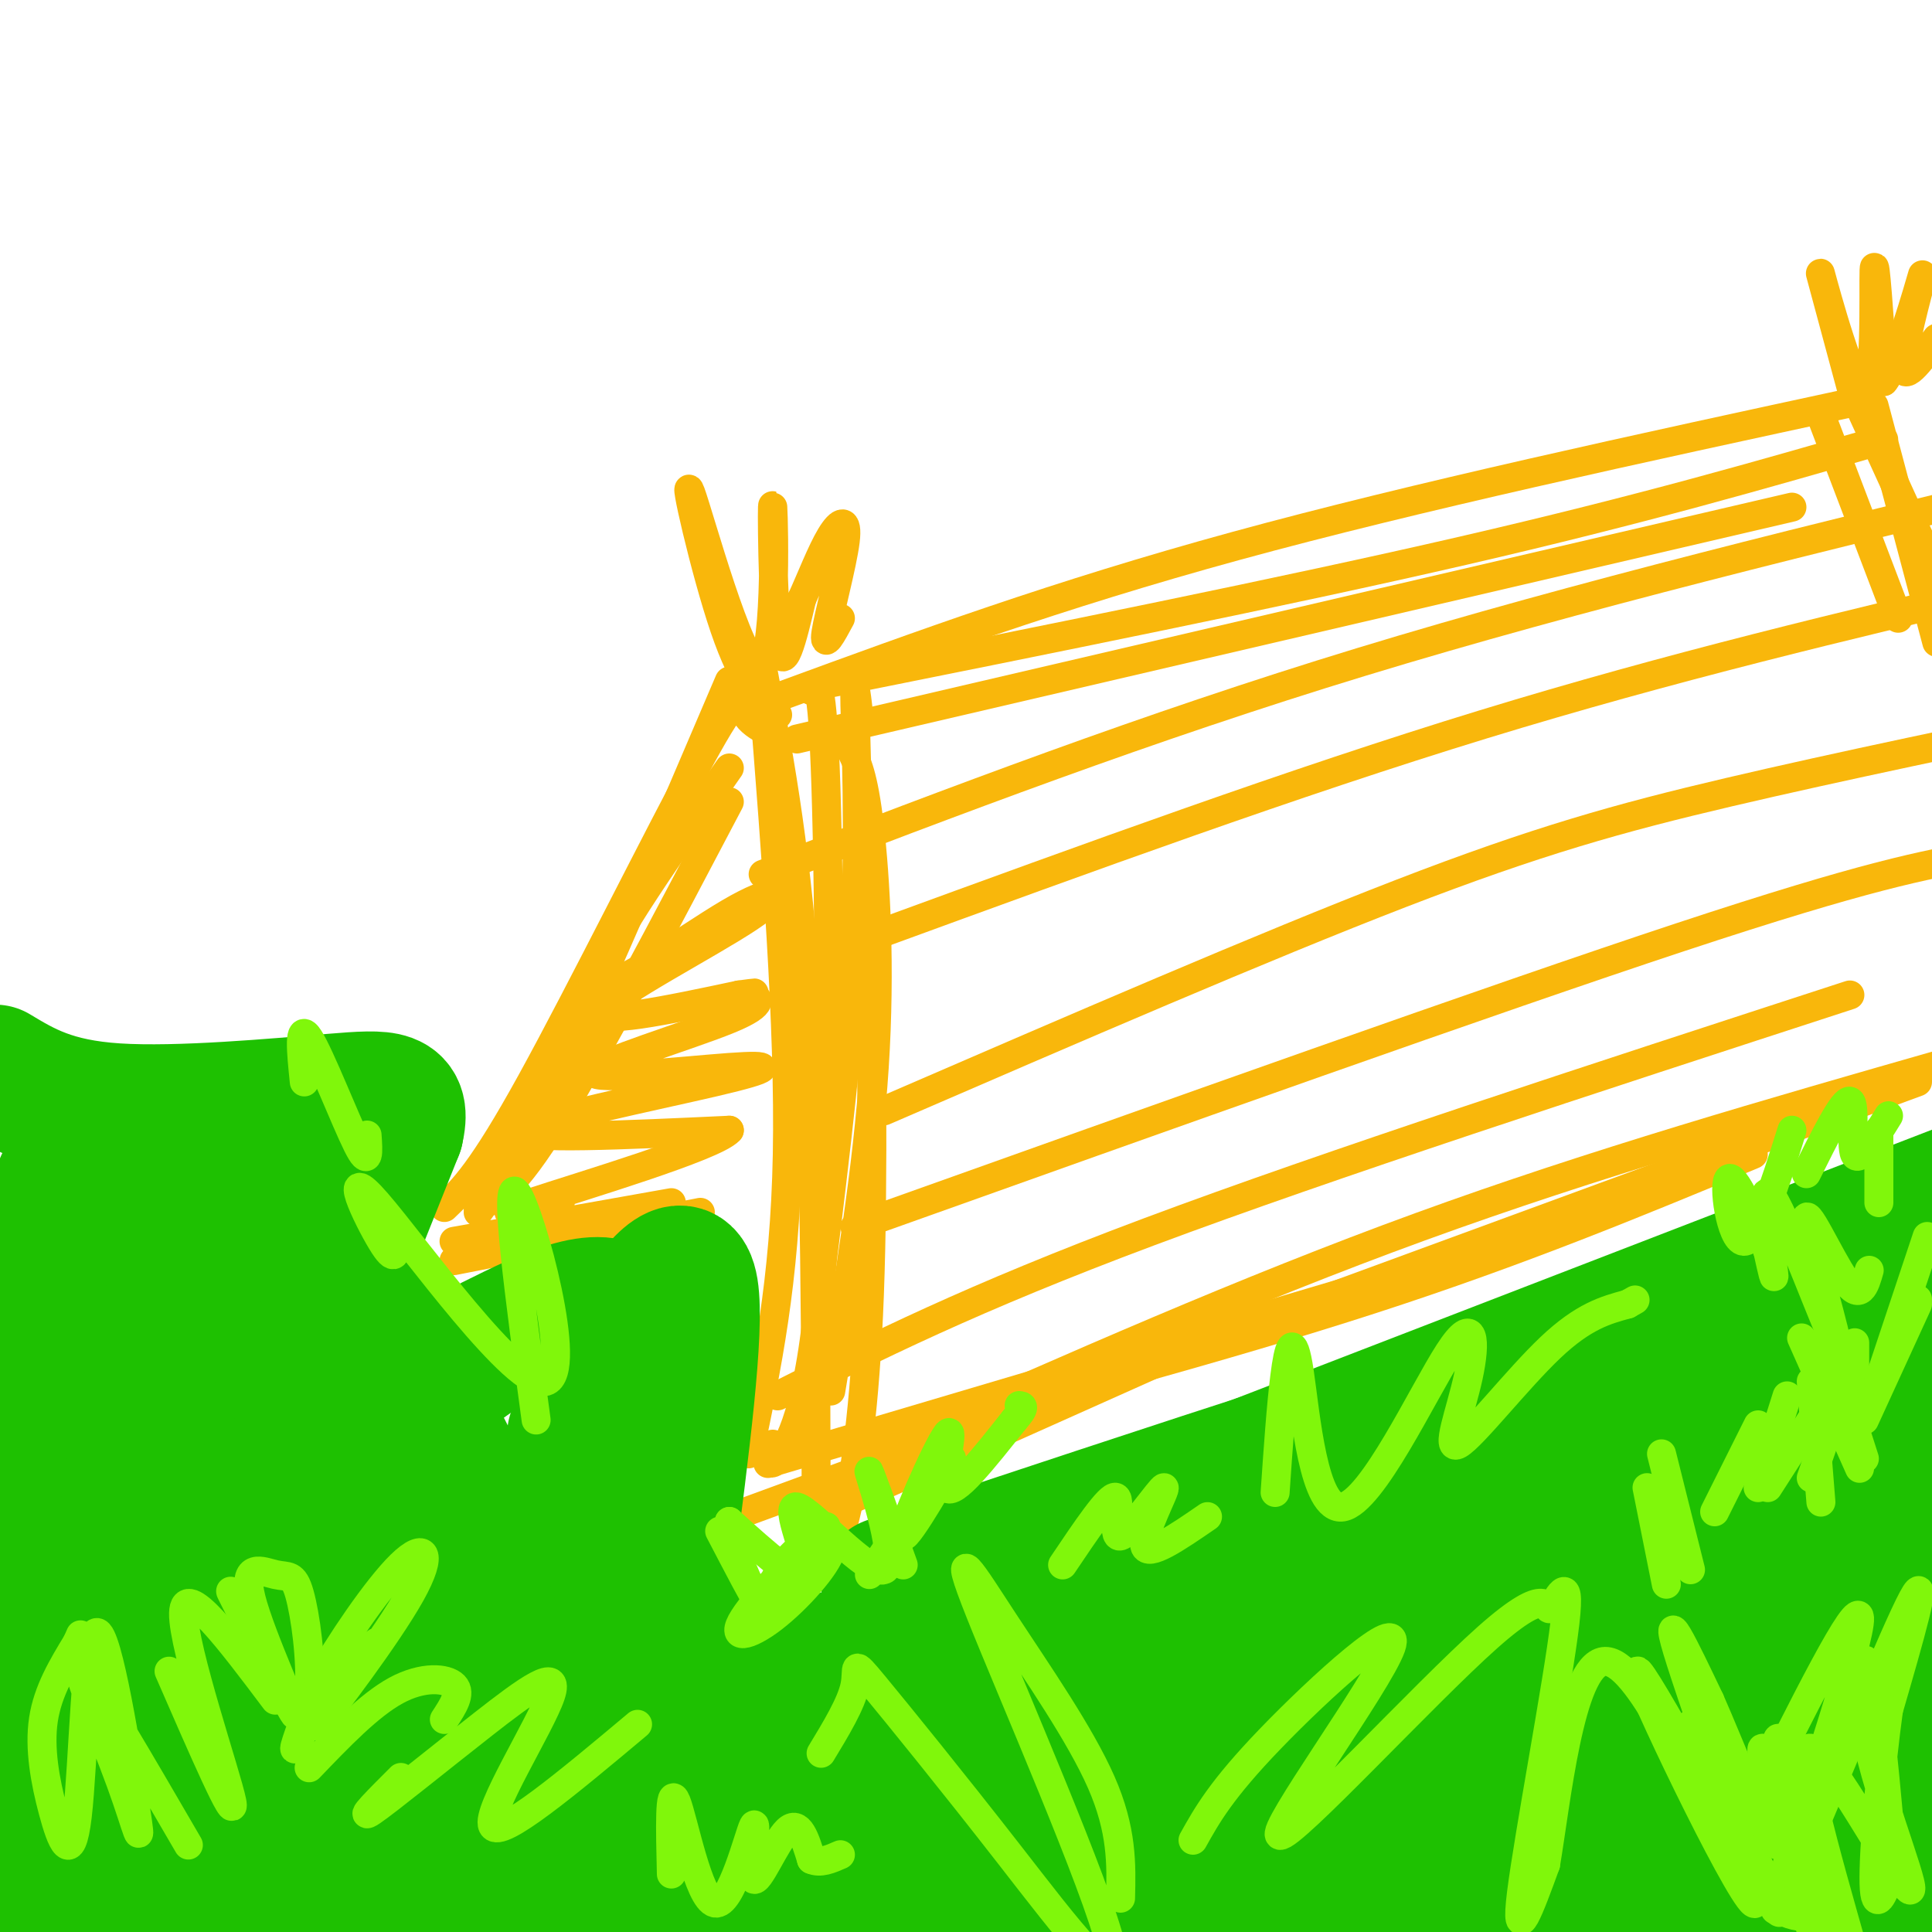 <svg viewBox='0 0 400 400' version='1.1' xmlns='http://www.w3.org/2000/svg' xmlns:xlink='http://www.w3.org/1999/xlink'><g fill='none' stroke='#F9B70B' stroke-width='6' stroke-linecap='round' stroke-linejoin='round'><path d='M168,143c1.119,-1.821 2.238,-3.643 3,20c0.762,23.643 1.167,72.750 -1,101c-2.167,28.250 -6.905,35.643 -9,38c-2.095,2.357 -1.548,-0.321 -1,-3'/><path d='M162,144c28.417,-10.417 56.833,-20.833 94,-31c37.167,-10.167 83.083,-20.083 129,-30'/><path d='M149,315c0.000,0.000 248.000,-91.000 248,-91'/><path d='M158,151c-1.607,-0.982 -3.214,-1.964 -4,-4c-0.786,-2.036 -0.750,-5.125 -9,10c-8.250,15.125 -24.786,48.464 -35,67c-10.214,18.536 -14.107,22.268 -18,26'/><path d='M94,261c0.000,0.000 51.000,-10.000 51,-10'/><path d='M158,139c3.583,19.333 7.167,38.667 9,69c1.833,30.333 1.917,71.667 2,113'/><path d='M158,143c2.750,34.833 5.500,69.667 5,96c-0.500,26.333 -4.250,44.167 -8,62'/><path d='M161,148c-3.456,-3.013 -6.912,-6.026 -11,-18c-4.088,-11.974 -8.808,-32.910 -7,-28c1.808,4.910 10.144,35.667 14,36c3.856,0.333 3.230,-29.756 3,-33c-0.230,-3.244 -0.066,20.359 1,28c1.066,7.641 3.033,-0.679 5,-9'/><path d='M166,124c1.877,-4.085 4.070,-9.796 6,-13c1.930,-3.204 3.596,-3.901 3,1c-0.596,4.901 -3.456,15.400 -4,19c-0.544,3.600 1.228,0.300 3,-3'/><path d='M151,141c-13.167,30.833 -26.333,61.667 -35,80c-8.667,18.333 -12.833,24.167 -17,30'/><path d='M151,166c-13.667,26.000 -27.333,52.000 -36,66c-8.667,14.000 -12.333,16.000 -16,18'/><path d='M94,257c0.000,0.000 45.000,-8.000 45,-8'/><path d='M151,159c-14.064,20.056 -28.128,40.112 -27,44c1.128,3.888 17.447,-8.391 27,-14c9.553,-5.609 12.341,-4.549 4,1c-8.341,5.549 -27.812,15.585 -30,19c-2.188,3.415 12.906,0.207 28,-3'/><path d='M153,206c4.748,-0.584 2.619,-0.544 3,0c0.381,0.544 3.272,1.591 -5,5c-8.272,3.409 -27.708,9.182 -28,11c-0.292,1.818 18.561,-0.317 28,-1c9.439,-0.683 9.464,0.085 -3,3c-12.464,2.915 -37.418,7.976 -39,10c-1.582,2.024 20.209,1.012 42,0'/><path d='M151,234c-2.844,3.333 -30.956,11.667 -41,15c-10.044,3.333 -2.022,1.667 6,0'/><path d='M165,153c0.000,0.000 206.000,-48.000 206,-48'/><path d='M158,181c39.583,-15.167 79.167,-30.333 124,-44c44.833,-13.667 94.917,-25.833 145,-38'/><path d='M183,193c42.417,-15.500 84.833,-31.000 124,-43c39.167,-12.000 75.083,-20.500 111,-29'/><path d='M183,230c39.378,-17.044 78.756,-34.089 107,-45c28.244,-10.911 45.356,-15.689 68,-21c22.644,-5.311 50.822,-11.156 79,-17'/><path d='M177,254c66.083,-23.583 132.167,-47.167 171,-60c38.833,-12.833 50.417,-14.917 62,-17'/><path d='M161,289c20.000,-10.083 40.000,-20.167 77,-34c37.000,-13.833 91.000,-31.417 145,-49'/><path d='M178,150c-0.578,-5.356 -1.156,-10.711 -1,-4c0.156,6.711 1.044,25.489 0,47c-1.044,21.511 -4.022,45.756 -7,70'/><path d='M176,155c1.378,2.689 2.756,5.378 4,16c1.244,10.622 2.356,29.178 1,50c-1.356,20.822 -5.178,43.911 -9,67'/><path d='M180,179c0.444,32.689 0.889,65.378 0,89c-0.889,23.622 -3.111,38.178 -5,46c-1.889,7.822 -3.444,8.911 -5,10'/><path d='M166,315c0.000,0.000 85.000,-38.000 85,-38'/><path d='M159,303c0.000,0.000 145.000,-43.000 145,-43'/><path d='M178,299c37.583,-10.000 75.167,-20.000 106,-30c30.833,-10.000 54.917,-20.000 79,-30'/><path d='M186,299c35.917,-15.917 71.833,-31.833 108,-45c36.167,-13.167 72.583,-23.583 109,-34'/><path d='M169,142c48.583,-9.750 97.167,-19.500 134,-28c36.833,-8.500 61.917,-15.750 87,-23'/><path d='M377,86c0.000,0.000 16.000,42.000 16,42'/><path d='M388,84c0.000,0.000 13.000,49.000 13,49'/><path d='M384,82c0.000,0.000 21.000,46.000 21,46'/><path d='M384,83c-3.929,-14.583 -7.857,-29.167 -7,-26c0.857,3.167 6.500,24.083 9,24c2.500,-0.083 1.857,-21.167 2,-25c0.143,-3.833 1.071,9.583 2,23'/><path d='M390,79c2.440,-2.548 7.542,-20.417 8,-22c0.458,-1.583 -3.726,13.119 -4,18c-0.274,4.881 3.363,-0.060 7,-5'/></g>
<g fill='none' stroke='#1EC101' stroke-width='28' stroke-linecap='round' stroke-linejoin='round'><path d='M212,339c32.289,-14.806 64.578,-29.612 111,-44c46.422,-14.388 106.978,-28.358 102,-26c-4.978,2.358 -75.489,21.044 -114,33c-38.511,11.956 -45.022,17.180 -64,29c-18.978,11.820 -50.422,30.234 -56,35c-5.578,4.766 14.711,-4.117 35,-13'/><path d='M226,353c21.040,-8.419 56.141,-22.966 81,-32c24.859,-9.034 39.477,-12.557 57,-16c17.523,-3.443 37.950,-6.808 65,-11c27.050,-4.192 60.722,-9.211 34,1c-26.722,10.211 -113.838,35.652 -175,58c-61.162,22.348 -96.369,41.604 -91,42c5.369,0.396 51.315,-18.069 94,-32c42.685,-13.931 82.107,-23.328 114,-30c31.893,-6.672 56.255,-10.621 53,-8c-3.255,2.621 -34.128,11.810 -65,21'/><path d='M393,346c-17.272,4.629 -27.953,5.703 -61,17c-33.047,11.297 -88.459,32.819 -83,33c5.459,0.181 71.790,-20.979 115,-33c43.210,-12.021 63.299,-14.903 46,-7c-17.299,7.903 -71.987,26.593 -103,39c-31.013,12.407 -38.350,18.533 -44,23c-5.650,4.467 -9.614,7.276 9,2c18.614,-5.276 59.807,-18.638 101,-32'/><path d='M373,388c31.630,-8.480 60.205,-13.681 59,-12c-1.205,1.681 -32.191,10.242 -60,21c-27.809,10.758 -52.439,23.712 -61,29c-8.561,5.288 -1.051,2.912 2,3c3.051,0.088 1.642,2.642 22,-3c20.358,-5.642 62.481,-19.481 73,-22c10.519,-2.519 -10.566,6.280 -22,10c-11.434,3.720 -13.217,2.360 -15,1'/><path d='M57,278c24.859,41.309 49.718,82.618 63,103c13.282,20.382 14.986,19.837 21,25c6.014,5.163 16.336,16.035 13,8c-3.336,-8.035 -20.331,-34.976 -39,-59c-18.669,-24.024 -39.011,-45.131 -55,-70c-15.989,-24.869 -27.626,-53.501 -23,-42c4.626,11.501 25.515,63.135 50,109c24.485,45.865 52.567,85.961 48,82c-4.567,-3.961 -41.784,-51.981 -79,-100'/><path d='M56,334c-22.322,-34.852 -38.628,-71.980 -24,-41c14.628,30.980 60.191,130.070 67,153c6.809,22.930 -25.134,-30.301 -46,-67c-20.866,-36.699 -30.655,-56.868 -36,-62c-5.345,-5.132 -6.247,4.772 5,38c11.247,33.228 34.642,89.779 35,94c0.358,4.221 -22.321,-43.890 -45,-92'/><path d='M12,357c-8.611,-16.974 -7.640,-13.408 -1,13c6.640,26.408 18.948,75.659 18,70c-0.948,-5.659 -15.151,-66.228 -21,-87c-5.849,-20.772 -3.344,-1.746 1,22c4.344,23.746 10.527,52.213 13,60c2.473,7.787 1.237,-5.107 0,-18'/><path d='M63,243c15.667,30.844 31.333,61.689 40,79c8.667,17.311 10.333,21.089 21,30c10.667,8.911 30.333,22.956 50,37'/><path d='M90,304c16.333,11.917 32.667,23.833 47,32c14.333,8.167 26.667,12.583 39,17'/><path d='M95,283c3.167,-2.333 6.333,-4.667 11,-6c4.667,-1.333 10.833,-1.667 17,-2'/><path d='M102,278c11.583,-5.750 23.167,-11.500 28,-5c4.833,6.500 2.917,25.250 1,44'/><path d='M131,317c0.000,9.833 -0.500,12.417 -1,15'/><path d='M131,285c0.000,0.000 8.000,50.000 8,50'/><path d='M122,288c1.833,13.917 3.667,27.833 6,37c2.333,9.167 5.167,13.583 8,18'/><path d='M119,297c5.750,19.250 11.500,38.500 17,50c5.500,11.500 10.750,15.250 16,19'/><path d='M170,352c0.000,0.000 27.000,-7.000 27,-7'/><path d='M164,350c0.000,0.000 68.000,-15.000 68,-15'/><path d='M181,351c0.000,0.000 89.000,-25.000 89,-25'/><path d='M167,345c0.000,0.000 185.000,-50.000 185,-50'/><path d='M200,324c41.000,-12.000 82.000,-24.000 121,-33c39.000,-9.000 76.000,-15.000 113,-21'/><path d='M184,328c58.167,-19.333 116.333,-38.667 163,-52c46.667,-13.333 81.833,-20.667 117,-28'/><path d='M221,318c0.000,0.000 215.000,-83.000 215,-83'/><path d='M192,346c-0.940,-0.804 -1.881,-1.607 -3,1c-1.119,2.607 -2.417,8.625 -1,16c1.417,7.375 5.548,16.107 7,19c1.452,2.893 0.226,-0.054 -1,-3'/><path d='M159,352c0.000,0.000 58.000,49.000 58,49'/><path d='M169,366c4.905,4.202 9.810,8.405 15,12c5.190,3.595 10.667,6.583 23,10c12.333,3.417 31.524,7.262 41,8c9.476,0.738 9.238,-1.631 9,-4'/><path d='M247,389c-31.333,3.500 -62.667,7.000 -78,8c-15.333,1.000 -14.667,-0.500 -14,-2'/><path d='M54,254c-2.982,-1.333 -5.964,-2.667 -9,-4c-3.036,-1.333 -6.125,-2.667 -10,13c-3.875,15.667 -8.536,48.333 -11,57c-2.464,8.667 -2.732,-6.667 -3,-22'/><path d='M22,253c0.577,-1.185 1.155,-2.369 1,-4c-0.155,-1.631 -1.042,-3.708 -4,2c-2.958,5.708 -7.988,19.202 -11,32c-3.012,12.798 -4.006,24.899 -5,37'/><path d='M13,245c-5.400,20.756 -10.800,41.511 -13,54c-2.200,12.489 -1.200,16.711 0,19c1.200,2.289 2.600,2.644 4,3'/><path d='M68,269c0.000,0.000 14.000,-35.000 14,-35'/><path d='M82,234c1.607,-6.988 -1.375,-6.958 -13,-6c-11.625,0.958 -31.893,2.845 -45,2c-13.107,-0.845 -19.054,-4.423 -25,-8'/><path d='M130,275c5.833,-8.083 11.667,-16.167 13,-8c1.333,8.167 -1.833,32.583 -5,57'/><path d='M138,324c-1.000,12.333 -1.000,14.667 -1,17'/></g>
<g fill='none' stroke='#80F70B' stroke-width='6' stroke-linecap='round' stroke-linejoin='round'><path d='M264,309c0.612,-8.921 1.224,-17.841 2,-24c0.776,-6.159 1.715,-9.556 3,-1c1.285,8.556 2.914,29.065 9,28c6.086,-1.065 16.628,-23.705 22,-32c5.372,-8.295 5.574,-2.244 4,5c-1.574,7.244 -4.924,15.681 -2,14c2.924,-1.681 12.121,-13.480 19,-20c6.879,-6.520 11.439,-7.760 16,-9'/><path d='M337,270c2.667,-1.500 1.333,-0.750 0,0'/><path d='M111,294c-3.434,-25.466 -6.868,-50.931 -4,-47c2.868,3.931 12.037,37.260 6,39c-6.037,1.740 -27.279,-28.108 -35,-37c-7.721,-8.892 -1.920,3.174 1,8c2.920,4.826 2.960,2.413 3,0'/><path d='M76,235c0.244,3.489 0.489,6.978 -2,2c-2.489,-4.978 -7.711,-18.422 -10,-22c-2.289,-3.578 -1.644,2.711 -1,9'/><path d='M247,381c2.909,-5.213 5.817,-10.426 16,-21c10.183,-10.574 27.639,-26.508 25,-19c-2.639,7.508 -25.375,38.458 -23,39c2.375,0.542 29.860,-29.324 43,-41c13.140,-11.676 11.934,-5.160 13,-6c1.066,-0.840 4.402,-9.034 3,3c-1.402,12.034 -7.544,44.295 -9,56c-1.456,11.705 1.772,2.852 5,-6'/><path d='M320,386c2.143,-12.583 5.000,-41.042 12,-42c7.000,-0.958 18.143,25.583 26,39c7.857,13.417 12.429,13.708 17,14'/><path d='M232,393c0.173,-7.050 0.347,-14.099 -4,-24c-4.347,-9.901 -13.213,-22.653 -20,-33c-6.787,-10.347 -11.494,-18.288 -5,-2c6.494,16.288 24.190,56.804 27,69c2.810,12.196 -9.268,-3.927 -21,-19c-11.732,-15.073 -23.120,-29.097 -28,-35c-4.880,-5.903 -3.251,-3.687 -4,0c-0.749,3.687 -3.874,8.843 -7,14'/><path d='M220,324c4.861,-7.231 9.722,-14.463 11,-14c1.278,0.463 -1.029,8.619 1,8c2.029,-0.619 8.392,-10.013 9,-10c0.608,0.013 -4.541,9.432 -4,12c0.541,2.568 6.770,-1.716 13,-6'/><path d='M345,328c0.000,0.000 -4.000,-20.000 -4,-20'/><path d='M344,301c0.000,0.000 6.000,24.000 6,24'/><path d='M355,313c0.000,0.000 9.000,-18.000 9,-18'/><path d='M370,289c0.000,0.000 -6.000,19.000 -6,19'/><path d='M366,308c0.000,0.000 9.000,-14.000 9,-14'/><path d='M383,283c0.000,0.000 -8.000,23.000 -8,23'/><path d='M377,311c0.000,0.000 -2.000,-25.000 -2,-25'/><path d='M373,277c0.000,0.000 12.000,27.000 12,27'/><path d='M386,302c0.000,0.000 -8.000,-25.000 -8,-25'/><path d='M384,278c0.000,0.000 0.000,20.000 0,20'/><path d='M387,290c0.000,0.000 10.000,-21.000 10,-21'/><path d='M397,270c0.000,0.000 -11.000,24.000 -11,24'/><path d='M389,286c0.000,0.000 10.000,-30.000 10,-30'/><path d='M387,263c-0.919,3.238 -1.838,6.475 -5,2c-3.162,-4.475 -8.565,-16.663 -8,-12c0.565,4.663 7.100,26.178 6,25c-1.100,-1.178 -9.835,-25.048 -13,-30c-3.165,-4.952 -0.762,9.014 0,14c0.762,4.986 -0.119,0.993 -1,-3'/><path d='M366,259c-2.024,-4.905 -6.583,-15.667 -8,-15c-1.417,0.667 0.310,12.762 3,13c2.690,0.238 6.345,-11.381 10,-23'/><path d='M374,243c3.844,-7.733 7.689,-15.467 9,-15c1.311,0.467 0.089,9.133 1,11c0.911,1.867 3.956,-3.067 7,-8'/><path d='M389,249c0.000,0.000 0.000,-15.000 0,-15'/><path d='M187,324c-3.885,-10.818 -7.770,-21.636 -7,-19c0.770,2.636 6.196,18.727 3,20c-3.196,1.273 -15.014,-12.273 -18,-13c-2.986,-0.727 2.861,11.364 2,14c-0.861,2.636 -8.431,-4.182 -16,-11'/><path d='M151,315c-1.067,2.200 4.267,13.200 5,15c0.733,1.800 -3.133,-5.600 -7,-13'/><path d='M157,334c2.309,-5.111 4.619,-10.221 8,-13c3.381,-2.779 7.834,-3.225 7,0c-0.834,3.225 -6.956,10.122 -12,14c-5.044,3.878 -9.012,4.736 -6,0c3.012,-4.736 13.003,-15.068 16,-18c2.997,-2.932 -1.002,1.534 -5,6'/><path d='M180,326c8.612,-12.702 17.225,-25.404 17,-24c-0.225,1.404 -9.287,16.912 -10,16c-0.713,-0.912 6.923,-18.246 9,-21c2.077,-2.754 -1.407,9.070 0,11c1.407,1.930 7.703,-6.035 14,-14'/><path d='M210,294c2.500,-2.833 1.750,-2.917 1,-3'/><path d='M60,353c-6.849,-13.241 -13.697,-26.482 -12,-23c1.697,3.482 11.941,23.688 13,25c1.059,1.312 -7.066,-16.271 -9,-24c-1.934,-7.729 2.321,-5.604 5,-5c2.679,0.604 3.780,-0.312 5,4c1.220,4.312 2.559,13.853 2,21c-0.559,7.147 -3.017,11.899 -3,11c0.017,-0.899 2.508,-7.450 5,-14'/><path d='M66,348c4.161,-7.480 12.064,-19.180 17,-24c4.936,-4.820 6.906,-2.759 2,6c-4.906,8.759 -16.687,24.217 -19,27c-2.313,2.783 4.844,-7.108 12,-17'/><path d='M39,382c-10.055,-17.295 -20.109,-34.589 -22,-36c-1.891,-1.411 4.382,13.063 8,23c3.618,9.937 4.582,15.337 3,5c-1.582,-10.337 -5.711,-36.411 -8,-36c-2.289,0.411 -2.737,27.306 -4,38c-1.263,10.694 -3.340,5.187 -5,-1c-1.660,-6.187 -2.903,-13.053 -2,-19c0.903,-5.947 3.951,-10.973 7,-16'/><path d='M16,340c1.167,-2.667 0.583,-1.333 0,0'/><path d='M35,346c7.022,16.133 14.044,32.267 13,27c-1.044,-5.267 -10.156,-31.933 -10,-39c0.156,-7.067 9.578,5.467 19,18'/><path d='M64,366c6.222,-6.489 12.444,-12.978 18,-16c5.556,-3.022 10.444,-2.578 12,-1c1.556,1.578 -0.222,4.289 -2,7'/><path d='M83,368c-4.573,4.566 -9.145,9.132 -6,7c3.145,-2.132 14.008,-10.963 23,-18c8.992,-7.037 16.113,-12.279 14,-6c-2.113,6.279 -13.461,24.080 -12,27c1.461,2.920 15.730,-9.040 30,-21'/><path d='M139,388c-0.228,-9.317 -0.456,-18.633 1,-15c1.456,3.633 4.594,20.217 8,21c3.406,0.783 7.078,-14.233 8,-16c0.922,-1.767 -0.906,9.717 0,11c0.906,1.283 4.544,-7.633 7,-10c2.456,-2.367 3.728,1.817 5,6'/><path d='M168,385c1.833,0.833 3.917,-0.083 6,-1'/><path d='M362,376c11.357,-22.781 22.715,-45.563 23,-41c0.285,4.563 -10.501,36.470 -15,51c-4.499,14.530 -2.711,11.681 4,-4c6.711,-15.681 18.346,-44.195 22,-51c3.654,-6.805 -0.673,8.097 -5,23'/><path d='M391,354c-1.622,11.704 -3.177,29.464 -3,36c0.177,6.536 2.085,1.847 3,-1c0.915,-2.847 0.837,-3.852 0,-13c-0.837,-9.148 -2.431,-26.437 -4,-31c-1.569,-4.563 -3.111,3.602 0,17c3.111,13.398 10.876,32.030 8,29c-2.876,-3.030 -16.393,-27.723 -20,-29c-3.607,-1.277 2.697,20.861 9,43'/><path d='M384,405c-3.607,-5.726 -17.125,-41.542 -19,-43c-1.875,-1.458 7.893,31.440 12,44c4.107,12.560 2.554,4.780 1,-3'/><path d='M350,357c11.212,22.939 22.424,45.879 17,37c-5.424,-8.879 -27.485,-49.576 -28,-48c-0.515,1.576 20.515,45.424 24,48c3.485,2.576 -10.576,-36.121 -15,-50c-4.424,-13.879 0.788,-2.939 6,8'/><path d='M354,352c4.131,9.286 11.458,28.500 14,30c2.542,1.500 0.298,-14.714 0,-20c-0.298,-5.286 1.351,0.357 3,6'/></g>
</svg>